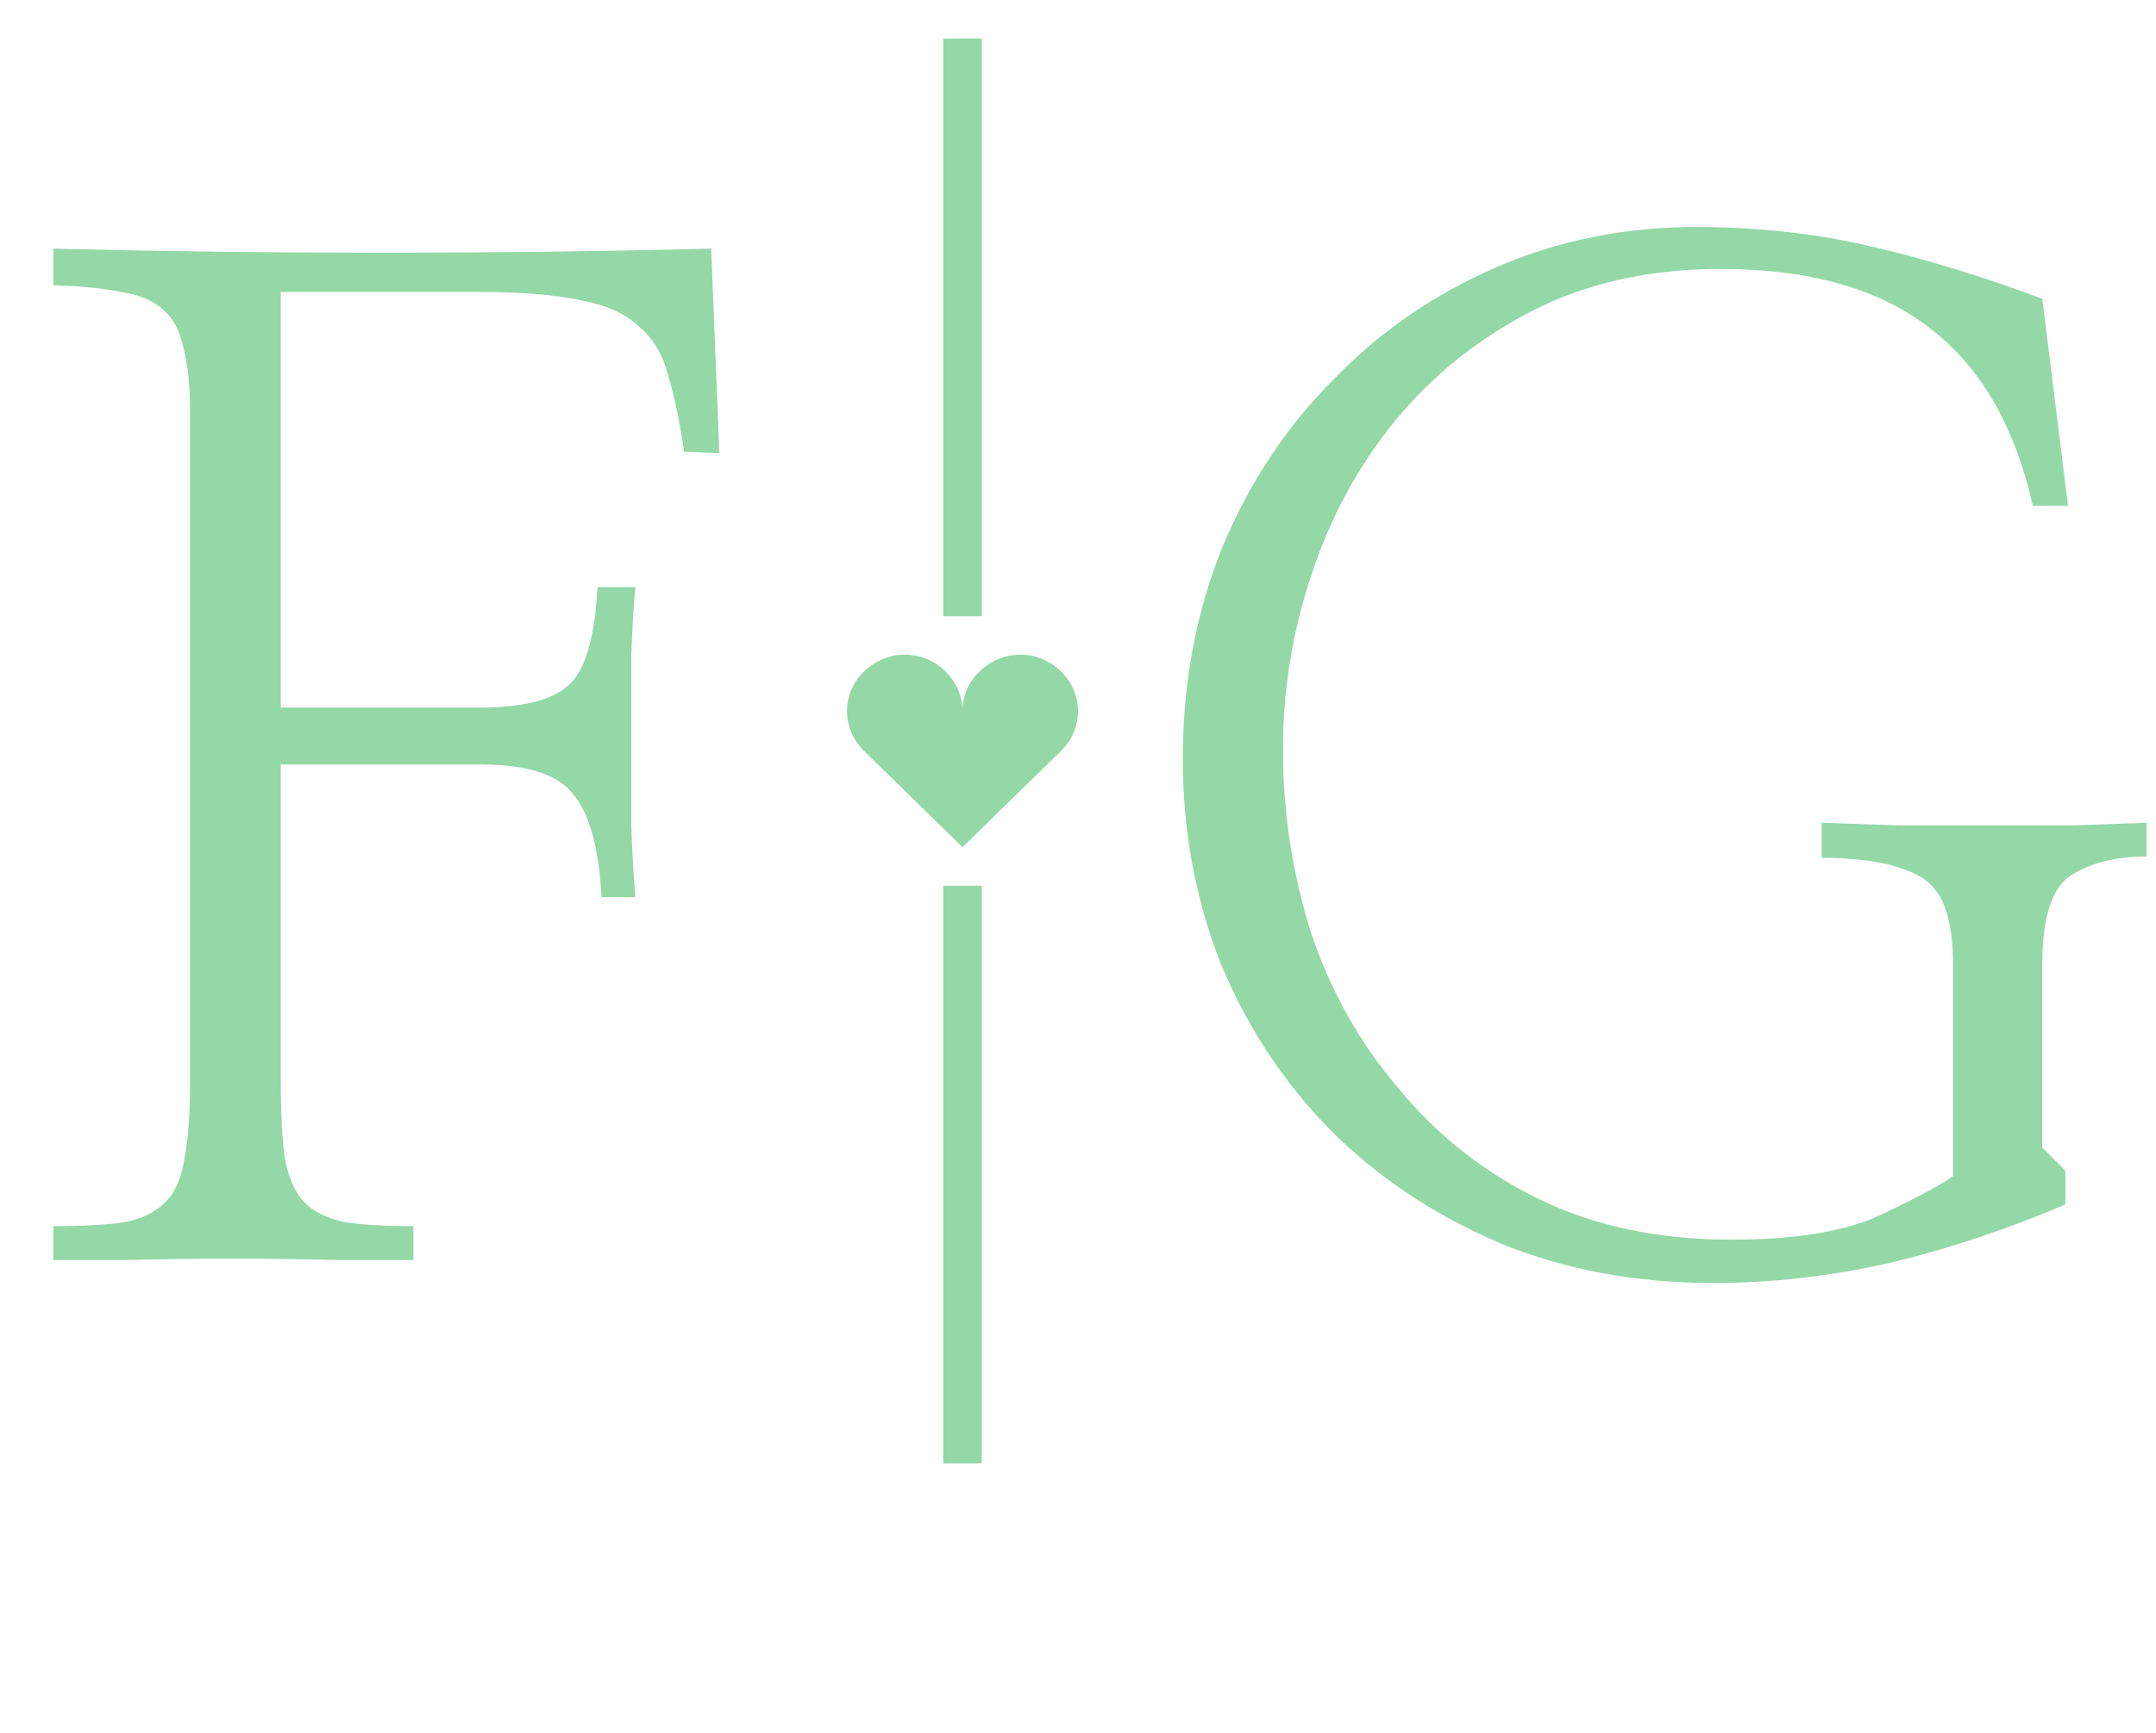 <svg width="56" height="45" viewBox="0 0 56 45" fill="none" xmlns="http://www.w3.org/2000/svg">
<path d="M23.5 17C23.087 17 22.72 17.169 22.442 17.433C22.172 17.697 22 18.056 22 18.466C22 18.869 22.172 19.229 22.442 19.5L25 22L27.558 19.5C27.828 19.236 28 18.877 28 18.466C28 18.063 27.828 17.704 27.558 17.433C27.288 17.169 26.92 17 26.5 17C26.087 17 25.72 17.169 25.442 17.433C25.172 17.697 25 18.056 25 18.466C25 18.063 24.828 17.704 24.558 17.433C24.288 17.169 23.92 17 23.5 17Z" fill="#94D8A8"/>
<path d="M7.293 28.078C7.293 28.922 7.328 29.59 7.398 30.082C7.492 30.574 7.656 30.949 7.891 31.207C8.148 31.465 8.5 31.641 8.945 31.734C9.391 31.805 9.988 31.84 10.738 31.84V32.719C10.246 32.719 9.566 32.719 8.699 32.719C7.855 32.695 6.977 32.684 6.062 32.684C5.125 32.684 4.223 32.695 3.355 32.719C2.512 32.719 1.855 32.719 1.387 32.719V31.84C2.16 31.84 2.781 31.805 3.25 31.734C3.719 31.641 4.082 31.453 4.34 31.172C4.574 30.914 4.727 30.539 4.797 30.047C4.891 29.555 4.938 28.898 4.938 28.078V10.746C4.938 10.02 4.879 9.445 4.762 9.023C4.668 8.578 4.492 8.25 4.234 8.039C3.977 7.805 3.613 7.652 3.145 7.582C2.699 7.488 2.113 7.43 1.387 7.406V6.457C4.199 6.527 7.047 6.562 9.93 6.562C12.812 6.562 15.66 6.527 18.473 6.457L18.684 11.766L17.77 11.73C17.652 10.934 17.512 10.266 17.348 9.727C17.207 9.188 16.949 8.766 16.574 8.461C16.223 8.133 15.719 7.91 15.062 7.793C14.406 7.652 13.527 7.582 12.426 7.582H7.293V18.375H12.426C13.551 18.375 14.324 18.188 14.746 17.812C15.191 17.438 15.449 16.582 15.52 15.246H16.504C16.457 15.715 16.422 16.301 16.398 17.004C16.398 17.684 16.398 18.41 16.398 19.184C16.398 19.957 16.398 20.707 16.398 21.434C16.422 22.16 16.457 22.781 16.504 23.297H15.625C15.555 22.008 15.309 21.117 14.887 20.625C14.488 20.109 13.691 19.852 12.496 19.852H7.293V28.078Z" fill="#94D8A8"/>
<path d="M53.715 13.137H52.801C52.332 11.051 51.43 9.504 50.094 8.496C48.781 7.488 46.977 6.984 44.68 6.984C42.852 6.984 41.223 7.348 39.793 8.074C38.387 8.801 37.203 9.75 36.242 10.922C35.281 12.094 34.555 13.43 34.062 14.93C33.57 16.406 33.324 17.918 33.324 19.465C33.324 21.105 33.57 22.699 34.062 24.246C34.578 25.77 35.34 27.117 36.348 28.289C37.332 29.484 38.539 30.434 39.969 31.137C41.422 31.84 43.086 32.191 44.961 32.191C46.672 32.191 47.984 31.969 48.898 31.523C49.836 31.078 50.445 30.75 50.727 30.539V25.02C50.727 23.824 50.445 23.074 49.883 22.77C49.32 22.441 48.465 22.277 47.316 22.277V21.363C47.926 21.387 48.605 21.41 49.355 21.434C50.105 21.434 50.855 21.434 51.605 21.434C52.379 21.434 53.117 21.434 53.82 21.434C54.547 21.41 55.191 21.387 55.754 21.363V22.242C54.957 22.242 54.301 22.406 53.785 22.734C53.293 23.062 53.047 23.824 53.047 25.02V29.801L53.645 30.398V31.277C52.168 31.91 50.656 32.414 49.109 32.789C47.562 33.141 46.027 33.316 44.504 33.316C42.465 33.316 40.602 32.965 38.914 32.262C37.227 31.535 35.773 30.562 34.555 29.344C33.336 28.102 32.387 26.66 31.707 25.02C31.051 23.355 30.723 21.586 30.723 19.711C30.723 17.742 31.062 15.914 31.742 14.227C32.445 12.539 33.406 11.086 34.625 9.867C35.82 8.625 37.227 7.652 38.844 6.949C40.461 6.246 42.195 5.895 44.047 5.895C45.641 5.895 47.141 6.059 48.547 6.387C49.977 6.715 51.477 7.172 53.047 7.758L53.715 13.137Z" fill="#94D8A8"/>
<line x1="25" y1="23" x2="25" y2="38" stroke="#94D8A8"/>
<line x1="25" y1="1" x2="25" y2="16" stroke="#94D8A8"/>
</svg>
